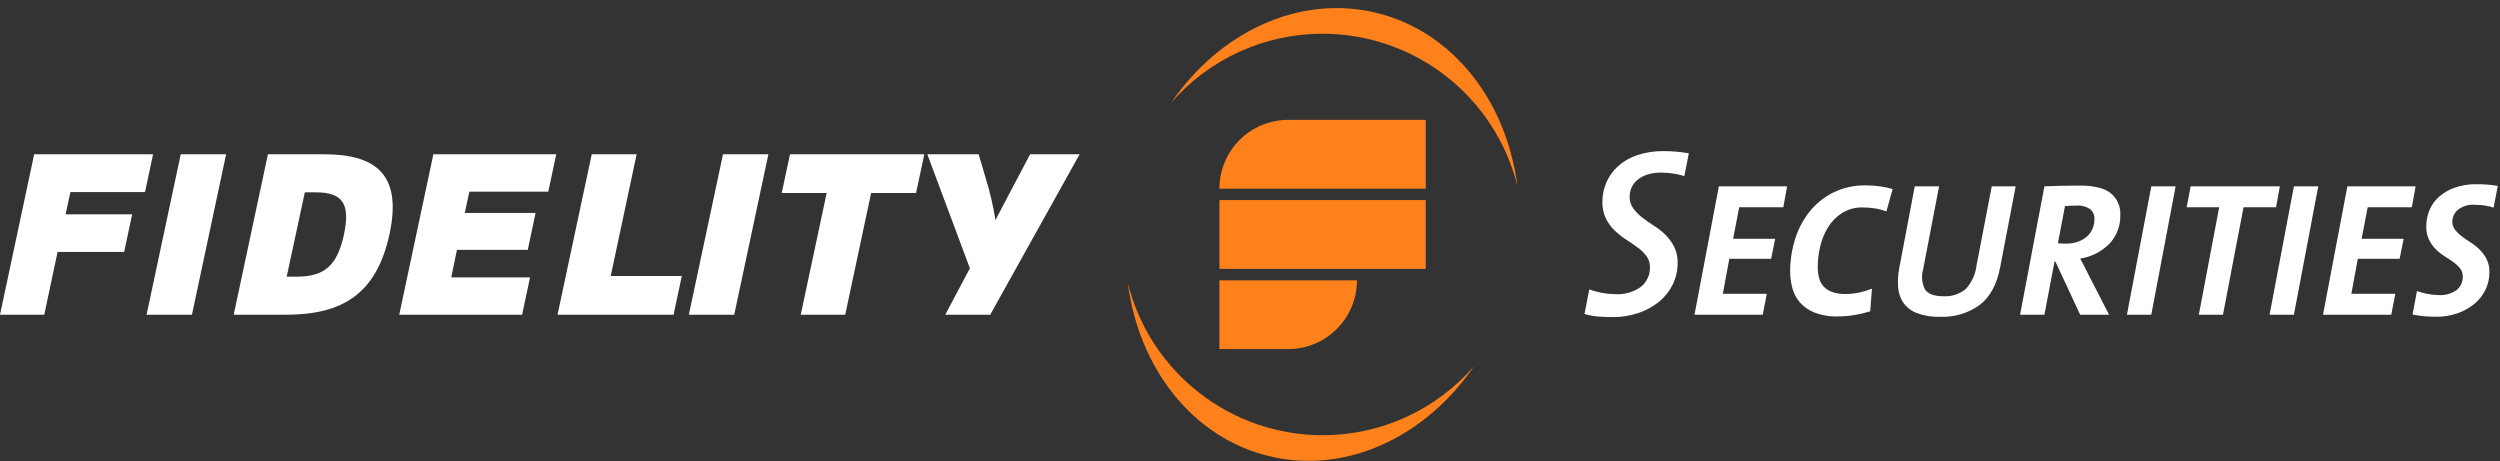 <svg xmlns="http://www.w3.org/2000/svg" width="244" height="45" viewBox="0 0 244 45" fill="none"><rect x="0" y="0" width="244" height="45" fill="#333333" stroke="none"/><g clip-path="url(#clip0_1627_4641)"><path d="M129.088 42.478C124.721 42.478 120.48 41.02 117.037 38.334C113.593 35.649 111.145 31.891 110.081 27.656C111.153 35.893 116.35 42.706 123.868 44.52C131.406 46.338 139.157 42.619 143.861 35.746C142.025 37.862 139.755 39.558 137.207 40.719C134.658 41.881 131.889 42.481 129.088 42.478Z" fill="#FF811B"></path><path d="M129.088 3.292C133.455 3.292 137.696 4.75 141.139 7.436C144.583 10.122 147.03 13.881 148.093 18.116C147.024 9.877 141.827 3.063 134.306 1.247C126.767 -0.571 119.013 3.148 114.309 10.023C116.146 7.907 118.416 6.211 120.966 5.05C123.516 3.888 126.286 3.289 129.088 3.292Z" fill="#FF811B"></path><path d="M139.152 18.412H119.016C119.015 17.53 119.189 16.657 119.526 15.843C119.863 15.028 120.358 14.288 120.981 13.664C121.605 13.041 122.345 12.546 123.159 12.209C123.974 11.872 124.847 11.698 125.729 11.698H139.154V18.412" fill="#FF811B"></path><path d="M119.016 27.358H132.437C132.438 28.24 132.265 29.113 131.928 29.927C131.591 30.742 131.097 31.482 130.474 32.105C129.851 32.728 129.111 33.223 128.297 33.56C127.483 33.898 126.61 34.071 125.729 34.071H119.014V27.358" fill="#FF811B"></path><path d="M139.152 19.528H119.016V26.239H139.152V19.528Z" fill="#FF811B"></path><path fill-rule="evenodd" clip-rule="evenodd" d="M50.954 30.717H38.965L42.297 15.057H54.288L53.513 18.704H45.809L45.361 20.784H52.271L51.51 24.386H44.6L44.042 27.072H51.733L50.956 30.717M14.155 18.747H6.874L6.401 20.918H12.898L12.118 24.588H5.62L4.32 30.717H0L3.334 15.057H14.938L14.155 18.747ZM18.734 30.717L22.069 15.057H17.64L14.306 30.717H18.734ZM38.027 22.799C39.28 16.914 36.55 15.057 31.629 15.057H26.148L22.809 30.717H27.893C33.443 30.717 36.772 28.684 38.025 22.8L38.027 22.799ZM33.577 22.866C32.906 25.974 31.629 27.005 28.921 27.005H27.982L29.751 18.772H30.823C33.529 18.772 34.178 19.98 33.575 22.866H33.577ZM65.739 30.715L66.544 26.937H59.606L62.137 15.055H57.754L54.415 30.715H65.739ZM71.661 30.715L74.996 15.055H70.565L67.232 30.715H71.661ZM89.409 18.834L90.213 15.055H77.105L76.298 18.834H80.682L78.154 30.715H82.493L85.024 18.834H89.409ZM97.153 21.478C96.943 20.106 96.629 18.751 96.213 17.426L95.519 15.055H90.504L94.66 26.184L92.258 30.715H96.646L105.373 15.055H100.54L97.153 21.478Z" fill="white"></path><path d="M164.39 17.196C164.015 17.068 163.628 16.978 163.235 16.929C162.876 16.878 162.514 16.85 162.151 16.846C161.678 16.836 161.206 16.903 160.754 17.045C160.399 17.158 160.07 17.34 159.786 17.581C159.543 17.787 159.352 18.046 159.227 18.339C159.111 18.611 159.052 18.905 159.053 19.201C159.043 19.605 159.166 20.002 159.402 20.331C159.648 20.664 159.938 20.962 160.264 21.217C160.625 21.503 161.002 21.767 161.394 22.009C161.802 22.263 162.181 22.56 162.525 22.895C162.872 23.236 163.162 23.629 163.387 24.061C163.632 24.556 163.752 25.104 163.736 25.657C163.741 26.379 163.582 27.092 163.271 27.744C162.957 28.391 162.508 28.964 161.954 29.422C161.354 29.913 160.671 30.292 159.937 30.54C159.112 30.82 158.245 30.957 157.373 30.948C156.923 30.948 156.456 30.929 155.976 30.89C155.525 30.857 155.08 30.775 154.647 30.646L155.113 28.245C155.498 28.39 155.896 28.499 156.301 28.571C156.739 28.66 157.184 28.706 157.631 28.71C158.532 28.772 159.426 28.516 160.16 27.988C160.443 27.759 160.67 27.467 160.821 27.136C160.973 26.804 161.045 26.442 161.033 26.077C161.043 25.688 160.924 25.307 160.695 24.993C160.451 24.672 160.16 24.389 159.833 24.154C159.483 23.898 159.11 23.641 158.711 23.385C158.312 23.126 157.938 22.829 157.594 22.5C157.24 22.16 156.948 21.762 156.73 21.323C156.492 20.812 156.377 20.253 156.393 19.69C156.392 19.045 156.523 18.407 156.778 17.814C157.037 17.212 157.422 16.672 157.907 16.23C158.452 15.744 159.091 15.375 159.784 15.146C160.622 14.868 161.501 14.734 162.384 14.749C162.787 14.749 163.183 14.765 163.572 14.798C163.963 14.831 164.38 14.884 164.831 14.961L164.39 17.196Z" fill="white"></path><path d="M174.052 20.229H169.745L169.152 23.31H173.255L172.864 25.26H168.78L168.15 28.673H172.437L172.047 30.715H165.384L167.76 18.185H174.423L174.052 20.229Z" fill="white"></path><path d="M184.112 20.636C183.749 20.499 183.373 20.4 182.991 20.34C182.613 20.279 182.232 20.248 181.849 20.247C181.113 20.222 180.386 20.415 179.76 20.803C179.205 21.167 178.739 21.65 178.395 22.217C178.045 22.797 177.791 23.43 177.644 24.091C177.494 24.731 177.416 25.385 177.412 26.042C177.408 26.407 177.452 26.772 177.542 27.127C177.619 27.438 177.772 27.725 177.988 27.963C178.22 28.205 178.506 28.388 178.822 28.499C179.234 28.639 179.668 28.705 180.103 28.694C180.559 28.695 181.013 28.649 181.458 28.555C181.883 28.464 182.299 28.337 182.701 28.174L182.535 30.383C182.036 30.538 181.527 30.659 181.012 30.745C180.473 30.837 179.927 30.883 179.38 30.884C178.581 30.912 177.784 30.776 177.039 30.485C176.49 30.261 176.003 29.907 175.619 29.454C175.282 29.043 175.041 28.561 174.914 28.044C174.786 27.541 174.721 27.023 174.719 26.504C174.717 25.45 174.874 24.402 175.184 23.395C175.476 22.419 175.947 21.506 176.575 20.703C177.199 19.913 177.987 19.267 178.885 18.811C179.879 18.318 180.978 18.072 182.087 18.095C182.565 18.093 183.043 18.124 183.516 18.189C183.924 18.245 184.328 18.332 184.723 18.449L184.112 20.636Z" fill="white"></path><path d="M195.211 26.112C194.889 27.77 194.227 28.986 193.225 29.759C192.099 30.572 190.732 30.98 189.346 30.919C188.568 30.947 187.792 30.821 187.063 30.549C186.536 30.345 186.081 29.99 185.755 29.528C185.456 29.074 185.283 28.549 185.254 28.006C185.213 27.378 185.254 26.748 185.374 26.131L186.878 18.188H189.254L187.693 26.316C187.506 26.964 187.576 27.659 187.888 28.257C188.179 28.695 188.776 28.915 189.679 28.915C190.461 28.964 191.233 28.715 191.841 28.219C192.438 27.585 192.812 26.775 192.908 25.909L194.394 18.188H196.732L195.211 26.112Z" fill="white"></path><path d="M205.892 23.775C205.117 24.558 204.112 25.072 203.024 25.241C203.149 25.452 203.265 25.671 203.378 25.901C203.49 26.13 203.605 26.362 203.73 26.596L205.846 30.717H203.024L200.612 25.539H200.519L199.535 30.717H197.16L199.535 18.187C200.03 18.163 200.565 18.144 201.14 18.131C201.714 18.118 202.336 18.112 203.006 18.112C204.379 18.112 205.378 18.36 206.003 18.855C206.315 19.108 206.563 19.432 206.726 19.8C206.889 20.168 206.963 20.569 206.941 20.971C206.976 22.007 206.598 23.016 205.892 23.775ZM203.99 20.407C203.582 20.145 203.099 20.025 202.616 20.066C202.256 20.059 201.897 20.078 201.54 20.122L200.853 23.741C200.94 23.753 201.045 23.762 201.169 23.768C201.293 23.774 201.459 23.777 201.67 23.777C202.045 23.78 202.419 23.721 202.775 23.601C203.093 23.496 203.389 23.332 203.646 23.118C203.888 22.913 204.082 22.656 204.213 22.367C204.35 22.064 204.42 21.734 204.416 21.401C204.428 21.213 204.396 21.025 204.322 20.852C204.248 20.679 204.134 20.526 203.99 20.405L203.99 20.407Z" fill="white"></path><path d="M209.966 30.716H207.589L209.966 18.186H212.341L209.966 30.716Z" fill="white"></path><path d="M222.142 20.229H218.967L216.963 30.716H214.606L216.592 20.229H213.418L213.808 18.188H222.512L222.142 20.229Z" fill="white"></path><path d="M223.886 30.716H221.511L223.886 18.186H226.262L223.886 30.716Z" fill="white"></path><path d="M235.394 20.229H231.087L230.493 23.31H234.595L234.205 25.26H230.122L229.492 28.673H233.779L233.389 30.715H226.727L229.103 18.185H235.766L235.394 20.229Z" fill="white"></path><path d="M243.374 20.265C243.08 20.161 242.775 20.09 242.465 20.052C242.169 20.012 241.872 19.99 241.574 19.987C240.965 19.933 240.358 20.112 239.876 20.489C239.713 20.629 239.581 20.802 239.49 20.997C239.399 21.192 239.35 21.405 239.347 21.62C239.341 21.912 239.436 22.198 239.616 22.428C239.81 22.672 240.035 22.89 240.285 23.077C240.55 23.282 240.841 23.483 241.156 23.68C241.473 23.879 241.765 24.113 242.029 24.377C242.297 24.647 242.523 24.957 242.697 25.295C242.887 25.694 242.98 26.133 242.966 26.575C242.97 27.163 242.84 27.744 242.585 28.274C242.329 28.804 241.962 29.272 241.509 29.648C241.017 30.052 240.458 30.366 239.857 30.574C239.18 30.809 238.467 30.924 237.75 30.915C237.354 30.915 236.955 30.897 236.553 30.86C236.188 30.829 235.825 30.773 235.467 30.693L235.894 28.41C236.221 28.524 236.556 28.614 236.896 28.679C237.256 28.756 237.623 28.796 237.991 28.8C238.621 28.844 239.248 28.671 239.765 28.308C239.962 28.149 240.118 27.946 240.223 27.716C240.328 27.486 240.377 27.234 240.367 26.982C240.372 26.7 240.281 26.424 240.107 26.201C239.918 25.964 239.696 25.755 239.448 25.581C239.183 25.386 238.895 25.197 238.586 25.005C238.273 24.81 237.983 24.579 237.723 24.317C237.451 24.045 237.228 23.728 237.064 23.38C236.88 22.973 236.791 22.529 236.804 22.081C236.802 21.546 236.906 21.016 237.11 20.521C237.317 20.022 237.634 19.575 238.036 19.214C238.489 18.815 239.016 18.509 239.586 18.313C240.279 18.078 241.008 17.965 241.739 17.979C242.098 17.979 242.438 17.992 242.763 18.016C243.088 18.041 243.424 18.084 243.784 18.146L243.374 20.265Z" fill="white"></path></g><defs><clipPath id="clip0_1627_4641"><rect width="243.783" height="44.19" fill="white" transform="translate(0 0.789)"></rect></clipPath></defs></svg>